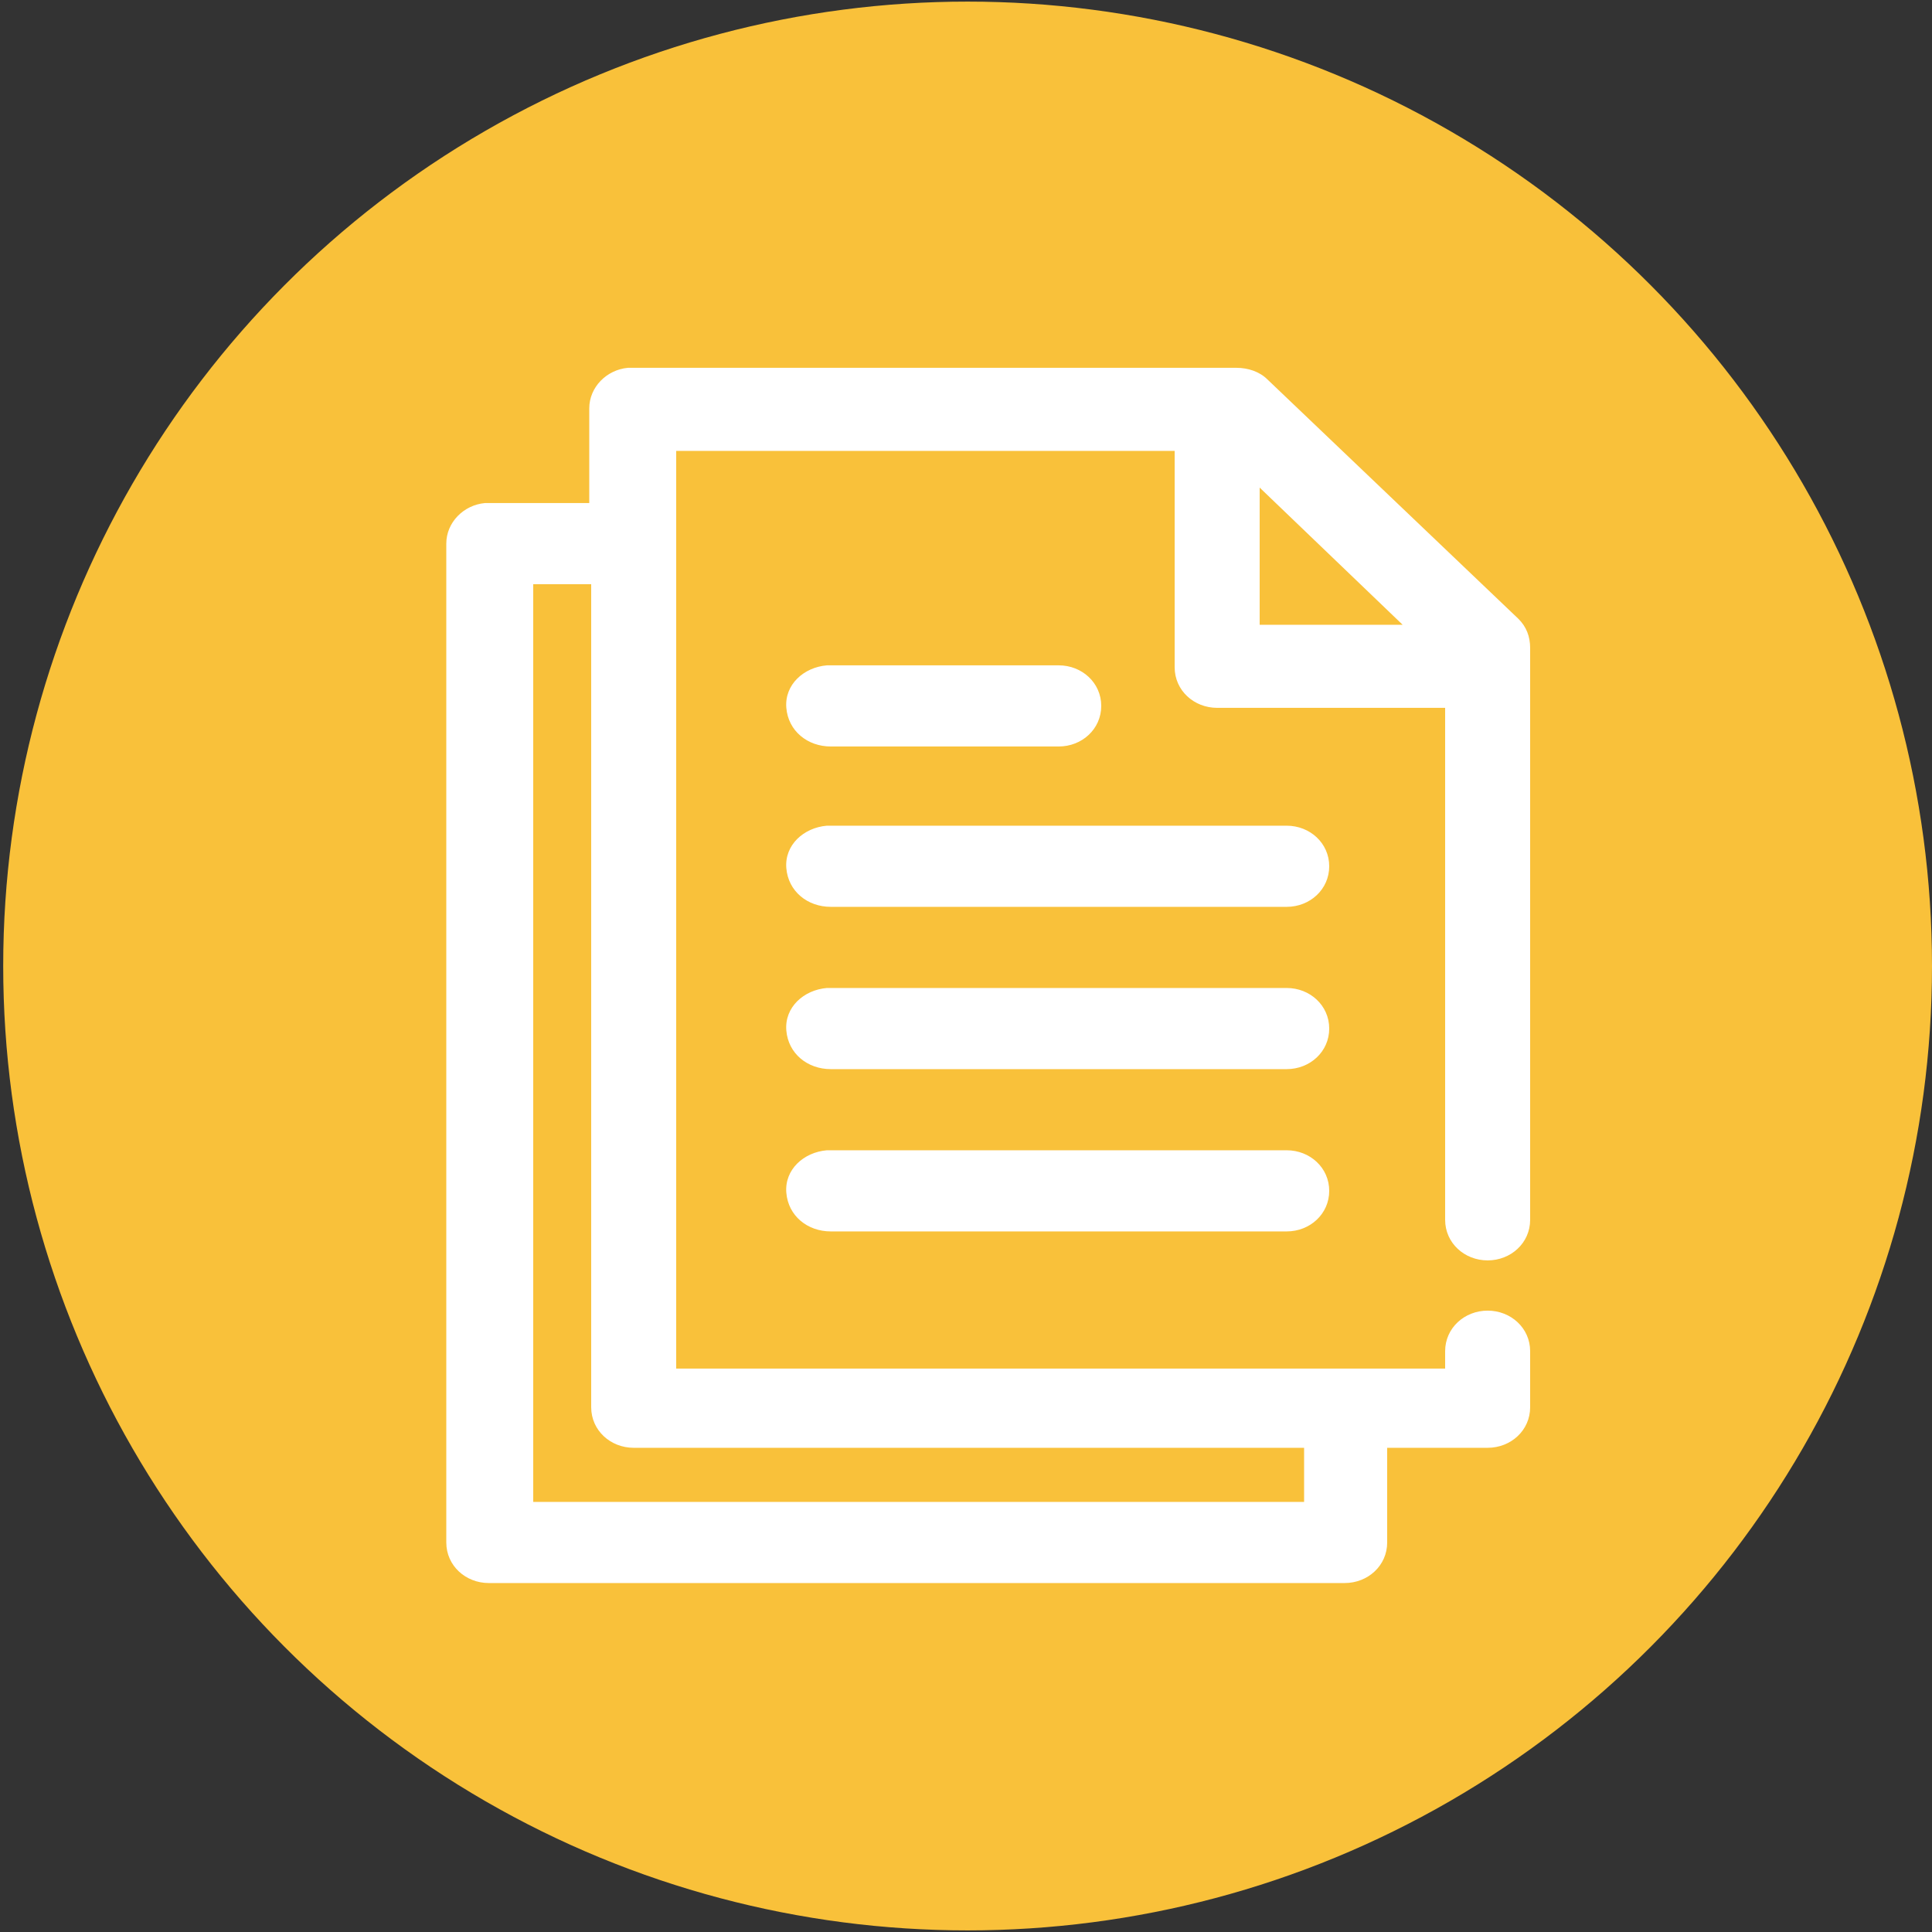 <svg version="1.1" xmlns="http://www.w3.org/2000/svg" xmlns:xlink="http://www.w3.org/1999/xlink" x="0px" y="0px" width="50px" height="50px" font-weight="600" viewBox="0 0 100 100" class="SmallLogoImg EditableLogoImg" data-toggle="modal" data-target="#Modal_EditIcon" data-sourceid="2339" data-title="Audits" id="NewSmallIcon2339" style="width: 60px; height: 60px;" src="/EB2GovImages/SVGIconCustom/2339_Small.svg?1683920085981"><rect x="0" y="0" width="100" height="100" fill="#333333" stroke="none"/><circle id="Background_Small" cx="50.083" cy="50" r="49.917" fill="#f9c13a"/><g id="Icon_Documents2_Small_1_" transform="translate(0,-952.362)" fill="#ffffff"><path d="M32.5,971.4c-1.1,0.1-2,1-2,2.1v4.9h-5.2c-0.1,0-0.2,0-0.2,0c-1.1,0.1-2,1-2,2.1v51.7c0,1.2,1,2.1,2.2,2.1h44.3   c1.2,0,2.2-0.9,2.2-2.1v-4.9H77c1.2,0,2.2-0.9,2.2-2.1v-2.9c0-1.2-1-2.1-2.2-2.1c-1.2,0-2.2,0.9-2.2,2.1c0,0,0,0,0,0.1v0.8H35   v-47.5h25.8v11.2c0,1.2,1,2.1,2.2,2.1h11.8v26.5c0,1.2,1,2.1,2.2,2.1c1.2,0,2.2-0.9,2.2-2.1c0,0,0,0,0-0.1v-29.5   c0-0.6-0.2-1.1-0.6-1.5l-13-12.4c-0.4-0.4-1-0.6-1.6-0.6H32.7C32.7,971.4,32.6,971.4,32.5,971.4z M65.2,977.6l7.4,7.1h-7.4V977.6z    M27.6,982.6h3v42.6c0,1.2,1,2.1,2.2,2.1h34.7v2.8H27.6V982.6z M42.8,986.8c-1.2,0.1-2.2,1-2.1,2.2c0.1,1.2,1.1,2,2.3,2h11.8   c1.2,0,2.2-0.9,2.2-2.1c0-1.2-1-2.1-2.2-2.1c0,0,0,0-0.1,0H43.1C43,986.8,42.9,986.8,42.8,986.8z M42.8,995.1   c-1.2,0.1-2.2,1-2.1,2.2c0.1,1.2,1.1,2,2.3,2l0,0h23.6c1.2,0,2.2-0.9,2.2-2.1c0-1.2-1-2.1-2.2-2.1c0,0,0,0-0.1,0H43.1   C43,995.1,42.9,995.1,42.8,995.1z M42.8,1003.5c-1.2,0.1-2.2,1-2.1,2.2c0.1,1.2,1.1,2,2.3,2h23.6c1.2,0,2.2-0.9,2.2-2.1   c0-1.2-1-2.1-2.2-2.1c0,0,0,0-0.1,0H43.1C43,1003.5,42.9,1003.5,42.8,1003.5z M42.8,1011.9c-1.2,0.1-2.2,1-2.1,2.2s1.1,2,2.3,2l0,0   h23.6c1.2,0,2.2-0.9,2.2-2.1c0-1.2-1-2.1-2.2-2.1c0,0,0,0-0.1,0H43.1C43,1011.9,42.9,1011.9,42.8,1011.9z"/></g></svg>